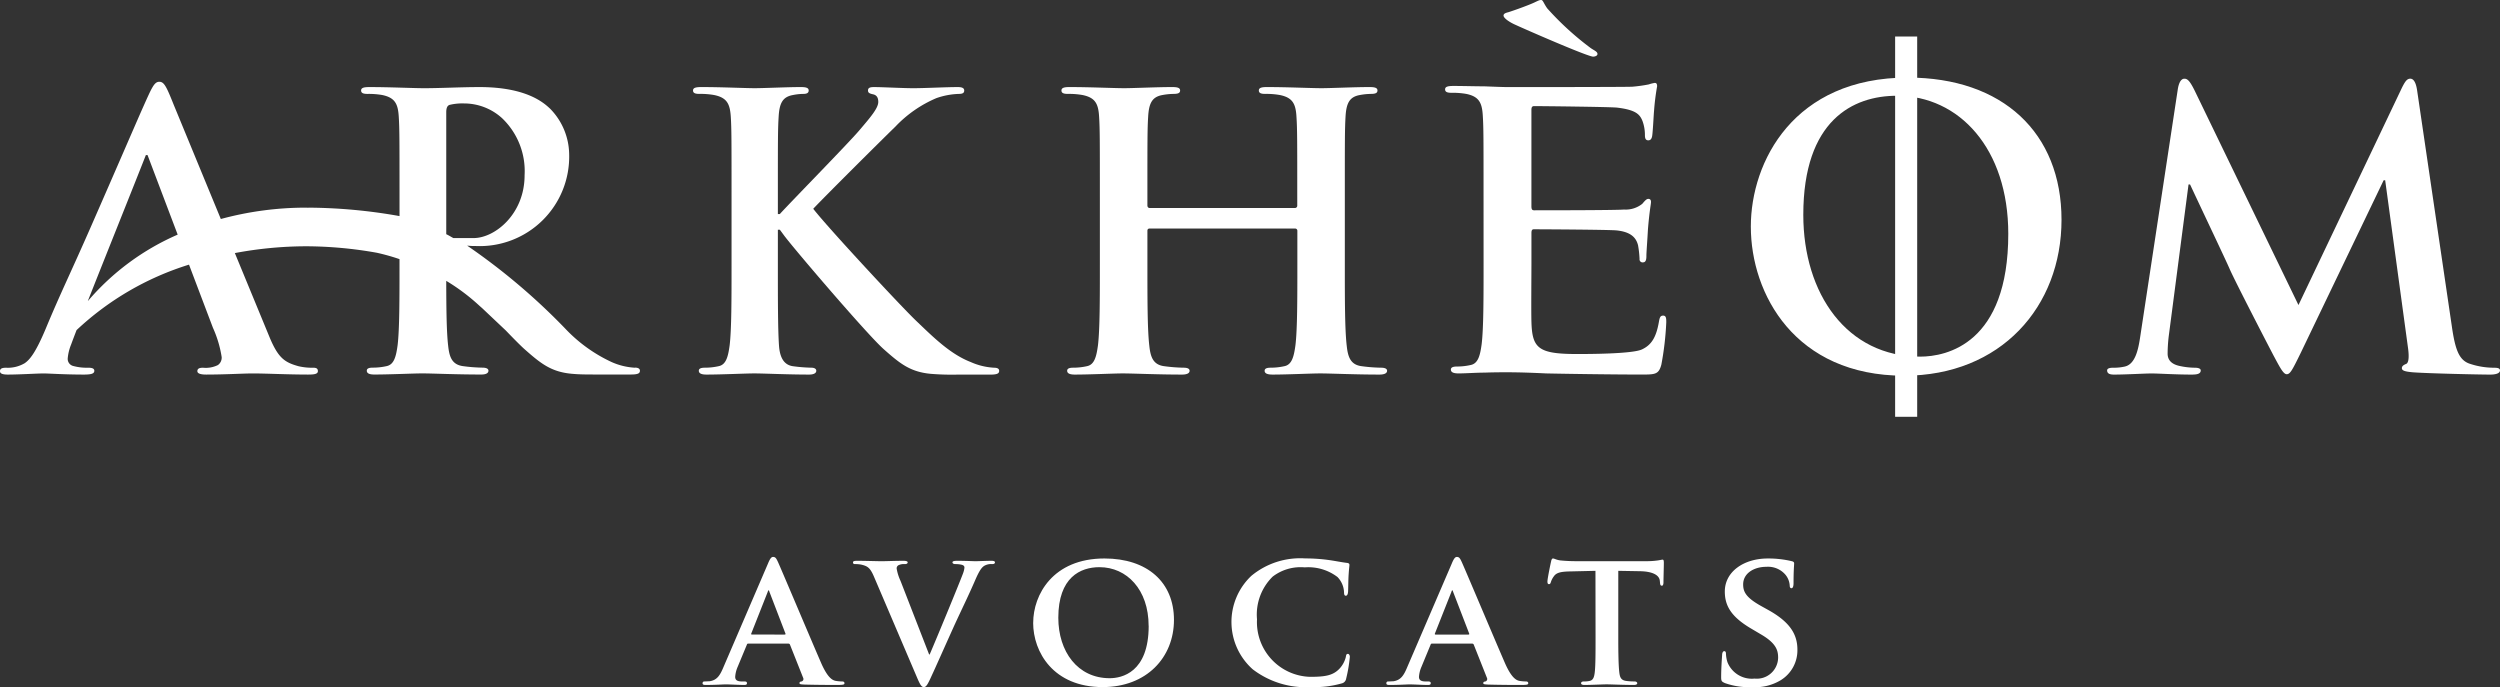 <svg xmlns="http://www.w3.org/2000/svg" xmlns:xlink="http://www.w3.org/1999/xlink" id="arkheom_logo" data-name="arkheom logo" width="244" height="67.057" viewBox="0 0 244 67.057"><rect x="0" y="0" width="244" height="67.057" fill="#333333" stroke="none"/><defs><clipPath id="clip-path"><rect id="Rectangle_455" data-name="Rectangle 455" width="244" height="67.057" fill="none"></rect></clipPath></defs><g id="Group_22" data-name="Group 22" transform="translate(0 0)" clip-path="url(#clip-path)"><path id="Path_21" data-name="Path 21" d="M30.442,29.051c-.1,0-.114.021-.15.114L29.4,31.313a2.908,2.908,0,0,0-.243.979c0,.282.15.451.657.451h.246c.209,0,.246.077.246.172,0,.132-.1.169-.264.169-.546,0-1.32-.055-1.848-.055-.169,0-1.053.055-1.922.055-.206,0-.3-.037-.3-.169a.166.166,0,0,1,.19-.172c.15,0,.338-.018.488-.018.755-.111,1.037-.6,1.375-1.412l4.335-10.082c.187-.451.319-.642.491-.642.243,0,.319.15.488.51.4.887,3.165,7.445,4.221,9.876.642,1.449,1.111,1.658,1.415,1.713a4.071,4.071,0,0,0,.62.055c.15,0,.227.058.227.172,0,.132-.1.169-.715.169-.586,0-1.793,0-3.186-.037-.3-.018-.488-.018-.488-.132,0-.1.037-.15.206-.172a.249.249,0,0,0,.15-.356l-1.28-3.223a.16.16,0,0,0-.169-.114Zm3.543-.884c.077,0,.1-.037.077-.1L32.5,24c-.018-.055-.037-.15-.077-.15-.055,0-.074.1-.092.15l-1.6,4.052c-.037.077,0,.114.055.114Z" transform="translate(42.598 33.767)" fill="#fff"></path><path id="Path_22" data-name="Path 22" d="M33.59,22.3c-.378-.887-.623-1.038-1.225-1.188a2.992,2.992,0,0,0-.642-.055c-.15,0-.187-.077-.187-.169,0-.132.169-.153.414-.153.884,0,1.827.04,2.413.04.414,0,1.28-.04,2.109-.04.209,0,.4.04.4.153s-.114.169-.264.169a1.215,1.215,0,0,0-.642.114.35.35,0,0,0-.169.319,4.572,4.572,0,0,0,.378,1.206l2.79,7.181h.055c.715-1.661,2.846-6.824,3.242-7.878a2.3,2.3,0,0,0,.15-.586c0-.169-.077-.224-.227-.282a2.569,2.569,0,0,0-.66-.074c-.15,0-.282-.058-.282-.169s.15-.153.473-.153c.829,0,1.563.04,1.771.04.282,0,1.053-.04,1.563-.04.209,0,.341.04.341.153s-.1.169-.264.169a1.322,1.322,0,0,0-.81.187c-.209.15-.436.4-.869,1.412-.657,1.51-1.093,2.376-2,4.335-1.056,2.339-1.829,4.092-2.207,4.9-.412.924-.565,1.169-.789,1.169s-.359-.209-.678-.961Z" transform="translate(51.717 33.999)" fill="#fff"></path><path id="Path_23" data-name="Path 23" d="M38.2,26.922c0-2.732,1.922-6.275,6.954-6.275,4.184,0,6.785,2.318,6.785,5.993S49.257,33.2,44.981,33.2c-4.823,0-6.785-3.429-6.785-6.275m11.27.3c0-3.543-2.13-5.729-4.8-5.729-1.848,0-4.015.979-4.015,4.937,0,3.3,1.885,5.9,5.013,5.9,1.17,0,3.807-.546,3.807-5.108" transform="translate(62.64 33.86)" fill="#fff"></path><path id="Path_24" data-name="Path 24" d="M47.6,31.465a6.186,6.186,0,0,1-.132-9.121,7.47,7.47,0,0,1,5.259-1.7,16.843,16.843,0,0,1,2.41.172c.623.092,1.169.206,1.658.264.19.018.246.1.246.187,0,.132-.037.319-.074.887-.04.525-.04,1.412-.058,1.732-.018.227-.074.4-.224.4-.132,0-.172-.132-.172-.338a2.253,2.253,0,0,0-.639-1.489,4.7,4.7,0,0,0-3.2-.942,4.469,4.469,0,0,0-3.128.906,5.192,5.192,0,0,0-1.526,4.163A5.34,5.34,0,0,0,53.179,32.2c1.47,0,2.281-.111,2.938-.847a2.584,2.584,0,0,0,.568-1.074c.037-.246.074-.319.206-.319.114,0,.19.15.19.282a14.313,14.313,0,0,1-.359,2.13.562.562,0,0,1-.433.47,9.72,9.72,0,0,1-3,.359A8.521,8.521,0,0,1,47.6,31.465" transform="translate(74.664 33.858)" fill="#fff"></path><path id="Path_25" data-name="Path 25" d="M55.72,29.051c-.1,0-.114.021-.15.114l-.887,2.149a2.908,2.908,0,0,0-.243.979c0,.282.15.451.657.451h.246c.209,0,.246.077.246.172,0,.132-.1.169-.264.169-.546,0-1.32-.055-1.848-.055-.169,0-1.053.055-1.922.055-.206,0-.3-.037-.3-.169a.166.166,0,0,1,.19-.172c.15,0,.338-.018.488-.018.755-.111,1.038-.6,1.375-1.412l4.335-10.082c.187-.451.319-.642.491-.642.243,0,.319.15.488.51.4.887,3.165,7.445,4.221,9.876.642,1.449,1.111,1.658,1.415,1.713a4.07,4.07,0,0,0,.62.055c.15,0,.227.058.227.172,0,.132-.1.169-.715.169-.586,0-1.793,0-3.186-.037-.3-.018-.488-.018-.488-.132,0-.1.037-.15.206-.172a.249.249,0,0,0,.15-.356l-1.28-3.223a.16.16,0,0,0-.169-.114Zm3.543-.884c.077,0,.1-.037.077-.1L57.774,24c-.018-.055-.037-.15-.077-.15-.055,0-.074.1-.092.15L56,28.053c-.037.077,0,.114.058.114Z" transform="translate(84.052 33.767)" fill="#fff"></path><path id="Path_26" data-name="Path 26" d="M61.9,21.853l-2.468.058c-.961.018-1.357.132-1.6.488a1.875,1.875,0,0,0-.282.546c-.037.132-.077.209-.19.209s-.148-.1-.148-.264c0-.264.319-1.811.356-1.943.037-.206.1-.3.187-.3.135,0,.3.132.718.19a15.837,15.837,0,0,0,1.658.074h6.727a7.513,7.513,0,0,0,1.133-.074c.264-.04.4-.077.451-.077.114,0,.132.1.132.341,0,.338-.037,1.526-.037,1.94-.018.169-.058.264-.15.264-.132,0-.172-.077-.19-.322l-.018-.169c-.037-.414-.47-.9-1.959-.924l-2.093-.037v6.484c0,1.47.018,2.732.1,3.429.055.451.15.752.641.829a6.288,6.288,0,0,0,.847.055c.187,0,.264.1.264.172,0,.111-.132.169-.319.169-1.1,0-2.207-.058-2.677-.058-.378,0-1.507.058-2.167.058-.209,0-.319-.058-.319-.169,0-.077.055-.172.264-.172a2.385,2.385,0,0,0,.583-.055c.338-.077.433-.378.488-.847.077-.678.077-1.94.077-3.411Z" transform="translate(93.817 33.86)" fill="#fff"></path><path id="Path_27" data-name="Path 27" d="M63.951,32.783c-.264-.114-.319-.187-.319-.546,0-.866.074-1.866.092-2.13,0-.243.077-.414.209-.414.15,0,.169.15.169.264a3.04,3.04,0,0,0,.15.829,2.566,2.566,0,0,0,2.64,1.584,2.081,2.081,0,0,0,2.3-2.035c0-.7-.172-1.394-1.642-2.26l-.961-.568c-1.959-1.148-2.6-2.223-2.6-3.635,0-1.961,1.885-3.223,4.184-3.223a9.8,9.8,0,0,1,2.355.264c.153.037.227.1.227.206,0,.209-.058.66-.058,1.925,0,.338-.074.507-.206.507-.114,0-.169-.1-.169-.282a1.822,1.822,0,0,0-.433-1.056,2.233,2.233,0,0,0-1.848-.752c-1.188,0-2.262.62-2.262,1.716,0,.715.264,1.28,1.753,2.109l.678.378c2.186,1.206,2.864,2.431,2.864,3.881a3.421,3.421,0,0,1-1.658,3,4.838,4.838,0,0,1-2.769.66,7.069,7.069,0,0,1-2.7-.414" transform="translate(104.353 33.86)" fill="#fff"></path><path id="Path_28" data-name="Path 28" d="M33.9,15.616h.185c1.262-1.373,6.682-6.9,7.759-8.165C42.883,6.226,43.7,5.3,43.7,4.668c0-.409-.15-.668-.52-.744-.335-.074-.483-.148-.483-.37,0-.261.185-.335.594-.335.779,0,2.819.111,3.823.111,1.151,0,3.192-.111,4.343-.111.372,0,.631.074.631.335s-.185.333-.557.333a7.322,7.322,0,0,0-2.154.409A11.919,11.919,0,0,0,45.37,7.079c-1.151,1.114-6.756,6.682-8.018,8.018,1.336,1.745,8.612,9.578,10.061,10.951,1.631,1.558,3.3,3.229,5.306,4.007a6.434,6.434,0,0,0,2.3.557c.259,0,.48.074.48.3,0,.259-.185.372-.89.372H51.384a25.056,25.056,0,0,1-2.561-.077c-2.006-.185-3.007-1-4.6-2.413-1.631-1.447-8.944-10.021-9.723-11.1l-.409-.554H33.9v3.376c0,3.413,0,6.346.111,7.944.074,1.038.409,1.856,1.336,2a15.714,15.714,0,0,0,1.819.148c.3,0,.483.111.483.3,0,.259-.3.372-.7.372-2.08,0-4.417-.114-5.346-.114-.853,0-3.192.114-4.675.114-.483,0-.744-.114-.744-.372,0-.187.15-.3.6-.3a6.085,6.085,0,0,0,1.336-.148c.742-.148.927-.966,1.074-2.041.185-1.56.185-4.493.185-7.907V13.982c0-5.639,0-6.679-.074-7.867C29.224,4.853,28.928,4.259,27.7,4a7.411,7.411,0,0,0-1.449-.114c-.407,0-.631-.074-.631-.333s.261-.335.818-.335c1.967,0,4.306.111,5.2.111s3.226-.111,4.488-.111c.52,0,.781.074.781.335s-.224.333-.52.333A5.354,5.354,0,0,0,35.349,4c-1,.185-1.3.816-1.373,2.115C33.9,7.3,33.9,8.343,33.9,13.982Z" transform="translate(42.02 5.279)" fill="#fff"></path><path id="Path_29" data-name="Path 29" d="M62.033,15.022a.227.227,0,0,0,.224-.259v-.781c0-5.639,0-6.679-.077-7.867C62.107,4.853,61.808,4.259,60.586,4a7.438,7.438,0,0,0-1.447-.114c-.409,0-.631-.074-.631-.333s.259-.335.779-.335c2,0,4.34.111,5.343.111.892,0,3.229-.111,4.675-.111.523,0,.781.074.781.335s-.224.333-.668.333A6.385,6.385,0,0,0,68.342,4c-1,.185-1.3.816-1.373,2.115C66.9,7.3,66.9,8.343,66.9,13.982v6.534c0,3.413,0,6.346.185,7.944.111,1.038.335,1.856,1.447,2a15.7,15.7,0,0,0,1.893.148c.409,0,.6.111.6.3,0,.259-.3.372-.744.372-2.413,0-4.749-.114-5.789-.114-.855,0-3.192.114-4.638.114-.52,0-.781-.114-.781-.372,0-.187.15-.3.594-.3a6.065,6.065,0,0,0,1.336-.148c.742-.148.929-.966,1.077-2.041.187-1.56.187-4.493.187-7.907V17.25a.216.216,0,0,0-.224-.224H47.854c-.111,0-.222.037-.222.224v3.266c0,3.413,0,6.346.185,7.944.111,1.038.335,1.856,1.449,2a15.661,15.661,0,0,0,1.893.148c.407,0,.591.111.591.3,0,.259-.3.372-.739.372-2.416,0-4.752-.114-5.792-.114-.853,0-3.192.114-4.675.114-.483,0-.744-.114-.744-.372,0-.187.15-.3.594-.3a6.065,6.065,0,0,0,1.336-.148c.744-.148.929-.966,1.077-2.041.185-1.56.185-4.493.185-7.907V13.982c0-5.639,0-6.679-.074-7.867-.074-1.262-.37-1.856-1.595-2.115a7.448,7.448,0,0,0-1.449-.114c-.407,0-.631-.074-.631-.333s.261-.335.781-.335c2,0,4.343.111,5.343.111.892,0,3.229-.111,4.678-.111.52,0,.779.074.779.335s-.222.333-.668.333A6.385,6.385,0,0,0,49.078,4c-1,.185-1.3.816-1.373,2.115-.074,1.188-.074,2.228-.074,7.867v.781c0,.185.111.259.222.259Z" transform="translate(64.355 5.279)" fill="#fff"></path><path id="Path_30" data-name="Path 30" d="M57.176,19.153c0-5.642,0-6.682-.074-7.87-.074-1.262-.372-1.856-1.6-2.115a7.643,7.643,0,0,0-1.447-.111c-.409,0-.631-.074-.631-.335s.261-.333.816-.333c1,0,2.08.037,3.007.037.966.037,1.819.074,2.339.074,1.188,0,11.41,0,12.115-.037a14.8,14.8,0,0,0,1.6-.224,3.46,3.46,0,0,1,.591-.148c.187,0,.224.148.224.335a23.258,23.258,0,0,0-.3,2.413c-.037.37-.111,2-.185,2.45-.037.185-.111.407-.372.407s-.333-.185-.333-.52A3.95,3.95,0,0,0,72.7,11.84c-.259-.668-.631-1.111-2.484-1.336-.631-.074-7.365-.148-8.107-.148-.187,0-.261.111-.261.372v9.388c0,.261.04.409.261.409.816,0,7.92,0,8.773-.074a2.593,2.593,0,0,0,1.785-.557c.259-.3.407-.483.591-.483.15,0,.261.074.261.3s-.148.816-.3,2.709c-.037.742-.148,2.228-.148,2.487,0,.3,0,.7-.333.7a.294.294,0,0,1-.335-.333,9.832,9.832,0,0,0-.148-1.338c-.187-.742-.7-1.3-2.08-1.447-.7-.074-7.215-.111-8.1-.111-.185,0-.224.148-.224.372v2.93c0,1.262-.034,4.678,0,5.752.074,2.563.671,3.12,4.454,3.12.966,0,5.362,0,6.325-.446s1.412-1.225,1.671-2.748c.074-.407.148-.554.409-.554.3,0,.3.3.3.665a29.2,29.2,0,0,1-.48,4.121c-.261.966-.6.966-2.006.966-2.783,0-7.661-.074-9.256-.111-1.6-.077-2.748-.111-3.862-.111-.407,0-1.225,0-2.115.034-.855,0-1.819.077-2.561.077-.483,0-.742-.111-.742-.372,0-.185.148-.3.594-.3a6.085,6.085,0,0,0,1.336-.148c.742-.148.927-.964,1.074-2.041.187-1.56.187-4.491.187-7.907ZM67.886,5.531c-.557,0-6.9-2.783-7.534-3.081-.7-.3-1.225-.7-1.225-.927,0-.187.185-.261.483-.335.7-.222,2-.7,2.487-.927C62.5.074,62.617,0,62.8,0s.224.3.594.818A28.451,28.451,0,0,0,67.514,4.6c.372.3.781.407.781.668,0,.185-.259.259-.409.259" transform="translate(87.618 0)" fill="#fff"></path><path id="Path_31" data-name="Path 31" d="M64.729,17.417c0-6.346,4.192-14.549,15.328-14.549,9.242,0,14.995,5.38,14.995,13.881S89.114,31.966,79.687,31.966c-10.652,0-14.958-7.981-14.958-14.549m25.127.7c0-8.313-4.789-13.474-10.874-13.474-4.271,0-9.132,2.376-9.132,11.618,0,7.719,4.269,13.844,11.394,13.844,2.6,0,8.612-1.262,8.612-11.988" transform="translate(106.152 4.703)" fill="#fff"></path><path id="Path_32" data-name="Path 32" d="M84.806,3.876c.111-.631.335-.966.631-.966s.52.187,1,1.151L96.573,25,106.668,3.8c.3-.594.483-.892.816-.892s.557.372.671,1.151L111.531,27c.333,2.339.7,3.413,1.819,3.749a7.445,7.445,0,0,0,2.3.37c.333,0,.591.037.591.261,0,.3-.444.409-.964.409-.929,0-6.051-.111-7.534-.224-.853-.074-1.077-.185-1.077-.409,0-.185.148-.3.409-.407.222-.074.333-.557.185-1.6L105.036,12.82h-.148L96.794,29.671c-.853,1.745-1.04,2.08-1.373,2.08s-.7-.744-1.3-1.859c-.89-1.705-3.823-7.384-4.269-8.424-.333-.779-2.561-5.457-3.86-8.239h-.148L83.917,28a14.812,14.812,0,0,0-.114,1.745c0,.7.483,1.04,1.114,1.188a7.222,7.222,0,0,0,1.56.185c.3,0,.557.077.557.261,0,.333-.335.409-.892.409-1.558,0-3.229-.111-3.9-.111-.7,0-2.487.111-3.675.111-.37,0-.668-.077-.668-.409,0-.185.222-.261.594-.261a4.8,4.8,0,0,0,1.114-.111c1.04-.222,1.336-1.668,1.523-2.93Z" transform="translate(127.757 4.772)" fill="#fff"></path><rect id="Rectangle_454" data-name="Rectangle 454" width="2.152" height="37.115" transform="translate(184.965 3.564)" fill="#fff"></rect><path id="Path_33" data-name="Path 33" d="M61.989,30.933a6.445,6.445,0,0,1-2.3-.557,14.735,14.735,0,0,1-4.53-3.271,61.857,61.857,0,0,0-9.565-8.089l.045,0a5.5,5.5,0,0,0,.779.037,8.734,8.734,0,0,0,9.132-8.981,6.445,6.445,0,0,0-1.856-4.417C53.1,5.1,51.426,3.54,46.788,3.54c-1.708,0-3.86.111-5.383.111-1.037,0-3.376-.111-5.343-.111-.557,0-.818.074-.818.333s.224.335.631.335a7.693,7.693,0,0,1,1.449.111c1.222.261,1.521.855,1.595,2.117.074,1.188.074,2.225.074,7.867v1.829a51.984,51.984,0,0,0-8.926-.824l.037.013c-.071,0-.143-.013-.214-.013a31.681,31.681,0,0,0-8.337,1.109L16.962,5.285c-.7-1.745-.929-2.262-1.41-2.262-.52,0-.744.594-1.708,2.746-.818,1.856-2.561,5.9-4.937,11.32-2,4.567-3.007,6.571-4.454,10.058-1,2.376-1.56,3.007-2.041,3.342a3.238,3.238,0,0,1-1.819.444c-.372,0-.594.074-.594.335s.3.333.779.333c1.114,0,2.859-.111,3.49-.111.48,0,2.041.111,3.9.111.7,0,1.038-.074,1.038-.37,0-.261-.3-.3-.631-.3a4.964,4.964,0,0,1-1.484-.185.713.713,0,0,1-.483-.7A4.59,4.59,0,0,1,6.94,28.67c.116-.319.3-.805.533-1.41a28.214,28.214,0,0,1,10.974-6.389l2.336,6.164a11.018,11.018,0,0,1,.853,2.859.889.889,0,0,1-.37.779,2.677,2.677,0,0,1-1.447.259c-.335,0-.557.074-.557.335s.407.333.853.333c1.856,0,3.638-.111,4.564-.111,1.3,0,3.416.111,5.383.111.557,0,.964-.037.964-.333,0-.224-.111-.335-.444-.335a5.764,5.764,0,0,1-1.449-.148c-1.336-.372-1.967-.779-2.819-2.819l-3.392-8.223a37.842,37.842,0,0,1,6.967-.663,39.821,39.821,0,0,1,6.885.631,20.674,20.674,0,0,1,2.218.623v.5c0,3.413,0,6.346-.185,7.9-.148,1.077-.335,1.893-1.077,2.043a6.065,6.065,0,0,1-1.336.148c-.446,0-.594.111-.594.3,0,.261.261.372.742.372,1.486,0,3.825-.111,4.678-.111.964,0,3.3.111,5.752.111.409,0,.7-.111.7-.372,0-.185-.185-.3-.594-.3a15.7,15.7,0,0,1-1.893-.148c-1.114-.15-1.336-.966-1.447-2.006-.156-1.331-.18-3.619-.185-6.317a19.549,19.549,0,0,1,3.165,2.363c.135.124.232.206.351.312l2.3,2.173c.821.853,1.478,1.513,1.808,1.806,1.595,1.41,2.6,2.225,4.6,2.413.779.074,1.449.074,2.561.074h3.229c.7,0,.89-.111.89-.372,0-.222-.222-.3-.48-.3m-53.4-6.515c1.824-4.615,4.535-11.362,5.66-14.232H14.4l2.941,7.767a24.194,24.194,0,0,0-8.749,6.465M43.855,5.285A5.282,5.282,0,0,1,45.3,5.138a5.509,5.509,0,0,1,3.712,1.447A7.138,7.138,0,0,1,51.2,12.152c0,3.786-2.9,6.125-4.974,6.125h-1.98c-.227-.121-.47-.277-.692-.378V5.99c0-.409.111-.631.3-.7" transform="translate(0 4.958)" fill="#fff"></path></g></svg>